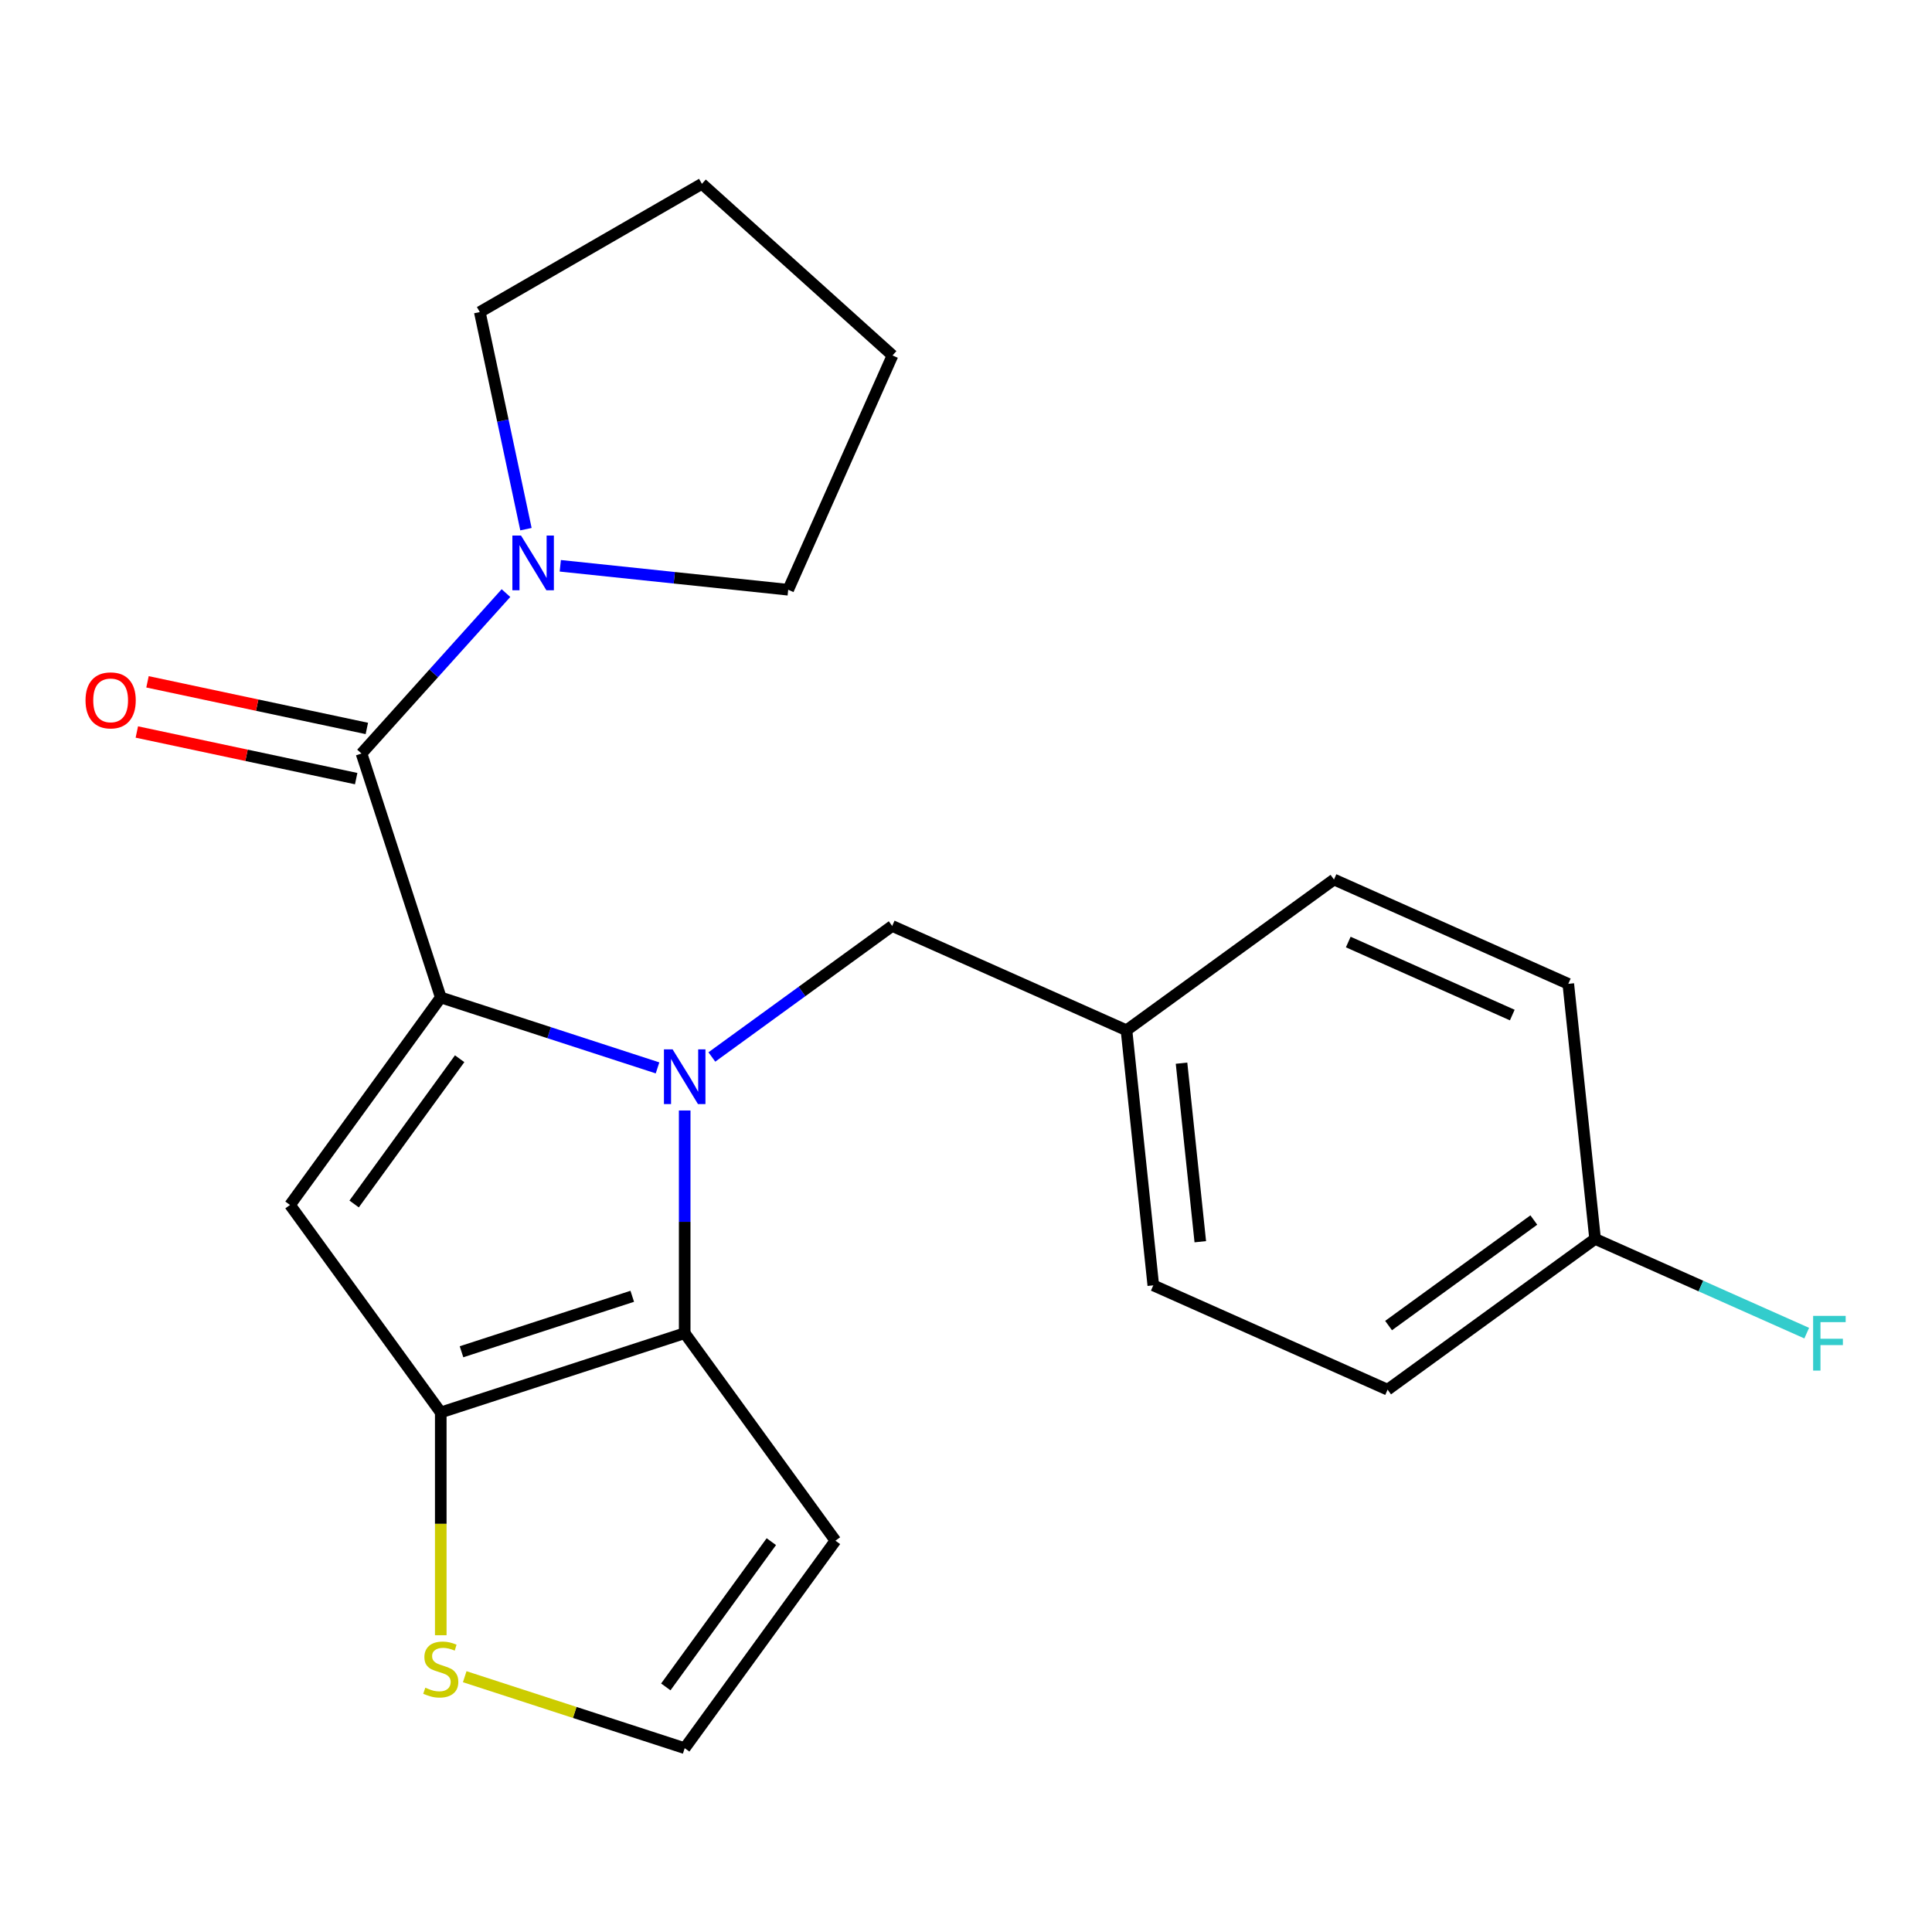 <?xml version='1.0' encoding='iso-8859-1'?>
<svg version='1.1' baseProfile='full'
              xmlns='http://www.w3.org/2000/svg'
                      xmlns:rdkit='http://www.rdkit.org/xml'
                      xmlns:xlink='http://www.w3.org/1999/xlink'
                  xml:space='preserve'
width='1000px' height='1000px' viewBox='0 0 1000 1000'>
<!-- END OF HEADER -->
<rect style='opacity:1.0;fill:#FFFFFF;stroke:none' width='1000' height='1000' x='0' y='0'> </rect>
<path class='bond-0' d='M 407.972,305.25 L 461.967,183.975' style='fill:none;fill-rule:evenodd;stroke:#000000;stroke-width:6px;stroke-linecap:butt;stroke-linejoin:miter;stroke-opacity:1' />
<path class='bond-1' d='M 407.972,305.25 L 348.989,299.05' style='fill:none;fill-rule:evenodd;stroke:#000000;stroke-width:6px;stroke-linecap:butt;stroke-linejoin:miter;stroke-opacity:1' />
<path class='bond-1' d='M 348.989,299.05 L 290.006,292.851' style='fill:none;fill-rule:evenodd;stroke:#0000FF;stroke-width:6px;stroke-linecap:butt;stroke-linejoin:miter;stroke-opacity:1' />
<path class='bond-2' d='M 187.118,390.027 L 224.503,348.507' style='fill:none;fill-rule:evenodd;stroke:#000000;stroke-width:6px;stroke-linecap:butt;stroke-linejoin:miter;stroke-opacity:1' />
<path class='bond-2' d='M 224.503,348.507 L 261.888,306.987' style='fill:none;fill-rule:evenodd;stroke:#0000FF;stroke-width:6px;stroke-linecap:butt;stroke-linejoin:miter;stroke-opacity:1' />
<path class='bond-3' d='M 189.879,377.042 L 133.112,364.976' style='fill:none;fill-rule:evenodd;stroke:#000000;stroke-width:6px;stroke-linecap:butt;stroke-linejoin:miter;stroke-opacity:1' />
<path class='bond-3' d='M 133.112,364.976 L 76.346,352.91' style='fill:none;fill-rule:evenodd;stroke:#FF0000;stroke-width:6px;stroke-linecap:butt;stroke-linejoin:miter;stroke-opacity:1' />
<path class='bond-3' d='M 184.358,403.012 L 127.592,390.946' style='fill:none;fill-rule:evenodd;stroke:#000000;stroke-width:6px;stroke-linecap:butt;stroke-linejoin:miter;stroke-opacity:1' />
<path class='bond-3' d='M 127.592,390.946 L 70.826,378.88' style='fill:none;fill-rule:evenodd;stroke:#FF0000;stroke-width:6px;stroke-linecap:butt;stroke-linejoin:miter;stroke-opacity:1' />
<path class='bond-4' d='M 187.118,390.027 L 228.141,516.282' style='fill:none;fill-rule:evenodd;stroke:#000000;stroke-width:6px;stroke-linecap:butt;stroke-linejoin:miter;stroke-opacity:1' />
<path class='bond-5' d='M 272.232,273.894 L 260.289,217.708' style='fill:none;fill-rule:evenodd;stroke:#0000FF;stroke-width:6px;stroke-linecap:butt;stroke-linejoin:miter;stroke-opacity:1' />
<path class='bond-5' d='M 260.289,217.708 L 248.346,161.522' style='fill:none;fill-rule:evenodd;stroke:#000000;stroke-width:6px;stroke-linecap:butt;stroke-linejoin:miter;stroke-opacity:1' />
<path class='bond-6' d='M 248.346,161.522 L 363.313,95.146' style='fill:none;fill-rule:evenodd;stroke:#000000;stroke-width:6px;stroke-linecap:butt;stroke-linejoin:miter;stroke-opacity:1' />
<path class='bond-7' d='M 354.396,574.783 L 354.396,632.42' style='fill:none;fill-rule:evenodd;stroke:#0000FF;stroke-width:6px;stroke-linecap:butt;stroke-linejoin:miter;stroke-opacity:1' />
<path class='bond-7' d='M 354.396,632.42 L 354.396,690.057' style='fill:none;fill-rule:evenodd;stroke:#000000;stroke-width:6px;stroke-linecap:butt;stroke-linejoin:miter;stroke-opacity:1' />
<path class='bond-8' d='M 340.337,552.737 L 284.239,534.509' style='fill:none;fill-rule:evenodd;stroke:#0000FF;stroke-width:6px;stroke-linecap:butt;stroke-linejoin:miter;stroke-opacity:1' />
<path class='bond-8' d='M 284.239,534.509 L 228.141,516.282' style='fill:none;fill-rule:evenodd;stroke:#000000;stroke-width:6px;stroke-linecap:butt;stroke-linejoin:miter;stroke-opacity:1' />
<path class='bond-9' d='M 368.455,547.09 L 415.124,513.183' style='fill:none;fill-rule:evenodd;stroke:#0000FF;stroke-width:6px;stroke-linecap:butt;stroke-linejoin:miter;stroke-opacity:1' />
<path class='bond-9' d='M 415.124,513.183 L 461.794,479.275' style='fill:none;fill-rule:evenodd;stroke:#000000;stroke-width:6px;stroke-linecap:butt;stroke-linejoin:miter;stroke-opacity:1' />
<path class='bond-10' d='M 150.111,623.681 L 228.141,731.079' style='fill:none;fill-rule:evenodd;stroke:#000000;stroke-width:6px;stroke-linecap:butt;stroke-linejoin:miter;stroke-opacity:1' />
<path class='bond-11' d='M 150.111,623.681 L 228.141,516.282' style='fill:none;fill-rule:evenodd;stroke:#000000;stroke-width:6px;stroke-linecap:butt;stroke-linejoin:miter;stroke-opacity:1' />
<path class='bond-11' d='M 183.296,623.177 L 237.916,547.998' style='fill:none;fill-rule:evenodd;stroke:#000000;stroke-width:6px;stroke-linecap:butt;stroke-linejoin:miter;stroke-opacity:1' />
<path class='bond-12' d='M 228.141,731.079 L 354.396,690.057' style='fill:none;fill-rule:evenodd;stroke:#000000;stroke-width:6px;stroke-linecap:butt;stroke-linejoin:miter;stroke-opacity:1' />
<path class='bond-12' d='M 238.875,699.675 L 327.253,670.959' style='fill:none;fill-rule:evenodd;stroke:#000000;stroke-width:6px;stroke-linecap:butt;stroke-linejoin:miter;stroke-opacity:1' />
<path class='bond-13' d='M 228.141,731.079 L 228.141,788.736' style='fill:none;fill-rule:evenodd;stroke:#000000;stroke-width:6px;stroke-linecap:butt;stroke-linejoin:miter;stroke-opacity:1' />
<path class='bond-13' d='M 228.141,788.736 L 228.141,846.392' style='fill:none;fill-rule:evenodd;stroke:#CCCC00;stroke-width:6px;stroke-linecap:butt;stroke-linejoin:miter;stroke-opacity:1' />
<path class='bond-14' d='M 354.396,690.057 L 432.425,797.455' style='fill:none;fill-rule:evenodd;stroke:#000000;stroke-width:6px;stroke-linecap:butt;stroke-linejoin:miter;stroke-opacity:1' />
<path class='bond-15' d='M 432.425,797.455 L 354.396,904.854' style='fill:none;fill-rule:evenodd;stroke:#000000;stroke-width:6px;stroke-linecap:butt;stroke-linejoin:miter;stroke-opacity:1' />
<path class='bond-15' d='M 399.241,797.959 L 344.62,873.138' style='fill:none;fill-rule:evenodd;stroke:#000000;stroke-width:6px;stroke-linecap:butt;stroke-linejoin:miter;stroke-opacity:1' />
<path class='bond-16' d='M 354.396,904.854 L 297.468,886.357' style='fill:none;fill-rule:evenodd;stroke:#000000;stroke-width:6px;stroke-linecap:butt;stroke-linejoin:miter;stroke-opacity:1' />
<path class='bond-16' d='M 297.468,886.357 L 240.54,867.86' style='fill:none;fill-rule:evenodd;stroke:#CCCC00;stroke-width:6px;stroke-linecap:butt;stroke-linejoin:miter;stroke-opacity:1' />
<path class='bond-17' d='M 825.619,641.26 L 880.387,665.645' style='fill:none;fill-rule:evenodd;stroke:#000000;stroke-width:6px;stroke-linecap:butt;stroke-linejoin:miter;stroke-opacity:1' />
<path class='bond-17' d='M 880.387,665.645 L 935.156,690.029' style='fill:none;fill-rule:evenodd;stroke:#33CCCC;stroke-width:6px;stroke-linecap:butt;stroke-linejoin:miter;stroke-opacity:1' />
<path class='bond-18' d='M 825.619,641.26 L 718.221,719.29' style='fill:none;fill-rule:evenodd;stroke:#000000;stroke-width:6px;stroke-linecap:butt;stroke-linejoin:miter;stroke-opacity:1' />
<path class='bond-18' d='M 793.904,631.485 L 718.725,686.106' style='fill:none;fill-rule:evenodd;stroke:#000000;stroke-width:6px;stroke-linecap:butt;stroke-linejoin:miter;stroke-opacity:1' />
<path class='bond-19' d='M 825.619,641.26 L 811.743,509.235' style='fill:none;fill-rule:evenodd;stroke:#000000;stroke-width:6px;stroke-linecap:butt;stroke-linejoin:miter;stroke-opacity:1' />
<path class='bond-20' d='M 461.794,479.275 L 583.069,533.27' style='fill:none;fill-rule:evenodd;stroke:#000000;stroke-width:6px;stroke-linecap:butt;stroke-linejoin:miter;stroke-opacity:1' />
<path class='bond-21' d='M 583.069,533.27 L 690.468,455.24' style='fill:none;fill-rule:evenodd;stroke:#000000;stroke-width:6px;stroke-linecap:butt;stroke-linejoin:miter;stroke-opacity:1' />
<path class='bond-22' d='M 583.069,533.27 L 596.946,665.295' style='fill:none;fill-rule:evenodd;stroke:#000000;stroke-width:6px;stroke-linecap:butt;stroke-linejoin:miter;stroke-opacity:1' />
<path class='bond-22' d='M 611.556,550.298 L 621.269,642.716' style='fill:none;fill-rule:evenodd;stroke:#000000;stroke-width:6px;stroke-linecap:butt;stroke-linejoin:miter;stroke-opacity:1' />
<path class='bond-23' d='M 718.221,719.29 L 596.946,665.295' style='fill:none;fill-rule:evenodd;stroke:#000000;stroke-width:6px;stroke-linecap:butt;stroke-linejoin:miter;stroke-opacity:1' />
<path class='bond-24' d='M 811.743,509.235 L 690.468,455.24' style='fill:none;fill-rule:evenodd;stroke:#000000;stroke-width:6px;stroke-linecap:butt;stroke-linejoin:miter;stroke-opacity:1' />
<path class='bond-24' d='M 782.753,525.391 L 697.86,487.595' style='fill:none;fill-rule:evenodd;stroke:#000000;stroke-width:6px;stroke-linecap:butt;stroke-linejoin:miter;stroke-opacity:1' />
<path class='bond-25' d='M 461.967,183.975 L 363.313,95.146' style='fill:none;fill-rule:evenodd;stroke:#000000;stroke-width:6px;stroke-linecap:butt;stroke-linejoin:miter;stroke-opacity:1' />
<path  class='atom-2' d='M 269.687 277.213
L 278.967 292.213
Q 279.887 293.693, 281.367 296.373
Q 282.847 299.053, 282.927 299.213
L 282.927 277.213
L 286.687 277.213
L 286.687 305.533
L 282.807 305.533
L 272.847 289.133
Q 271.687 287.213, 270.447 285.013
Q 269.247 282.813, 268.887 282.133
L 268.887 305.533
L 265.207 305.533
L 265.207 277.213
L 269.687 277.213
' fill='#0000FF'/>
<path  class='atom-3' d='M 44.267 362.507
Q 44.267 355.707, 47.627 351.907
Q 50.987 348.107, 57.267 348.107
Q 63.547 348.107, 66.907 351.907
Q 70.267 355.707, 70.267 362.507
Q 70.267 369.387, 66.867 373.307
Q 63.467 377.187, 57.267 377.187
Q 51.027 377.187, 47.627 373.307
Q 44.267 369.427, 44.267 362.507
M 57.267 373.987
Q 61.587 373.987, 63.907 371.107
Q 66.267 368.187, 66.267 362.507
Q 66.267 356.947, 63.907 354.147
Q 61.587 351.307, 57.267 351.307
Q 52.947 351.307, 50.587 354.107
Q 48.267 356.907, 48.267 362.507
Q 48.267 368.227, 50.587 371.107
Q 52.947 373.987, 57.267 373.987
' fill='#FF0000'/>
<path  class='atom-5' d='M 348.136 543.145
L 357.416 558.145
Q 358.336 559.625, 359.816 562.305
Q 361.296 564.985, 361.376 565.145
L 361.376 543.145
L 365.136 543.145
L 365.136 571.465
L 361.256 571.465
L 351.296 555.065
Q 350.136 553.145, 348.896 550.945
Q 347.696 548.745, 347.336 548.065
L 347.336 571.465
L 343.656 571.465
L 343.656 543.145
L 348.136 543.145
' fill='#0000FF'/>
<path  class='atom-12' d='M 220.141 873.551
Q 220.461 873.671, 221.781 874.231
Q 223.101 874.791, 224.541 875.151
Q 226.021 875.471, 227.461 875.471
Q 230.141 875.471, 231.701 874.191
Q 233.261 872.871, 233.261 870.591
Q 233.261 869.031, 232.461 868.071
Q 231.701 867.111, 230.501 866.591
Q 229.301 866.071, 227.301 865.471
Q 224.781 864.711, 223.261 863.991
Q 221.781 863.271, 220.701 861.751
Q 219.661 860.231, 219.661 857.671
Q 219.661 854.111, 222.061 851.911
Q 224.501 849.711, 229.301 849.711
Q 232.581 849.711, 236.301 851.271
L 235.381 854.351
Q 231.981 852.951, 229.421 852.951
Q 226.661 852.951, 225.141 854.111
Q 223.621 855.231, 223.661 857.191
Q 223.661 858.711, 224.421 859.631
Q 225.221 860.551, 226.341 861.071
Q 227.501 861.591, 229.421 862.191
Q 231.981 862.991, 233.501 863.791
Q 235.021 864.591, 236.101 866.231
Q 237.221 867.831, 237.221 870.591
Q 237.221 874.511, 234.581 876.631
Q 231.981 878.711, 227.621 878.711
Q 225.101 878.711, 223.181 878.151
Q 221.301 877.631, 219.061 876.711
L 220.141 873.551
' fill='#CCCC00'/>
<path  class='atom-16' d='M 938.474 681.095
L 955.314 681.095
L 955.314 684.335
L 942.274 684.335
L 942.274 692.935
L 953.874 692.935
L 953.874 696.215
L 942.274 696.215
L 942.274 709.415
L 938.474 709.415
L 938.474 681.095
' fill='#33CCCC'/>
</svg>
